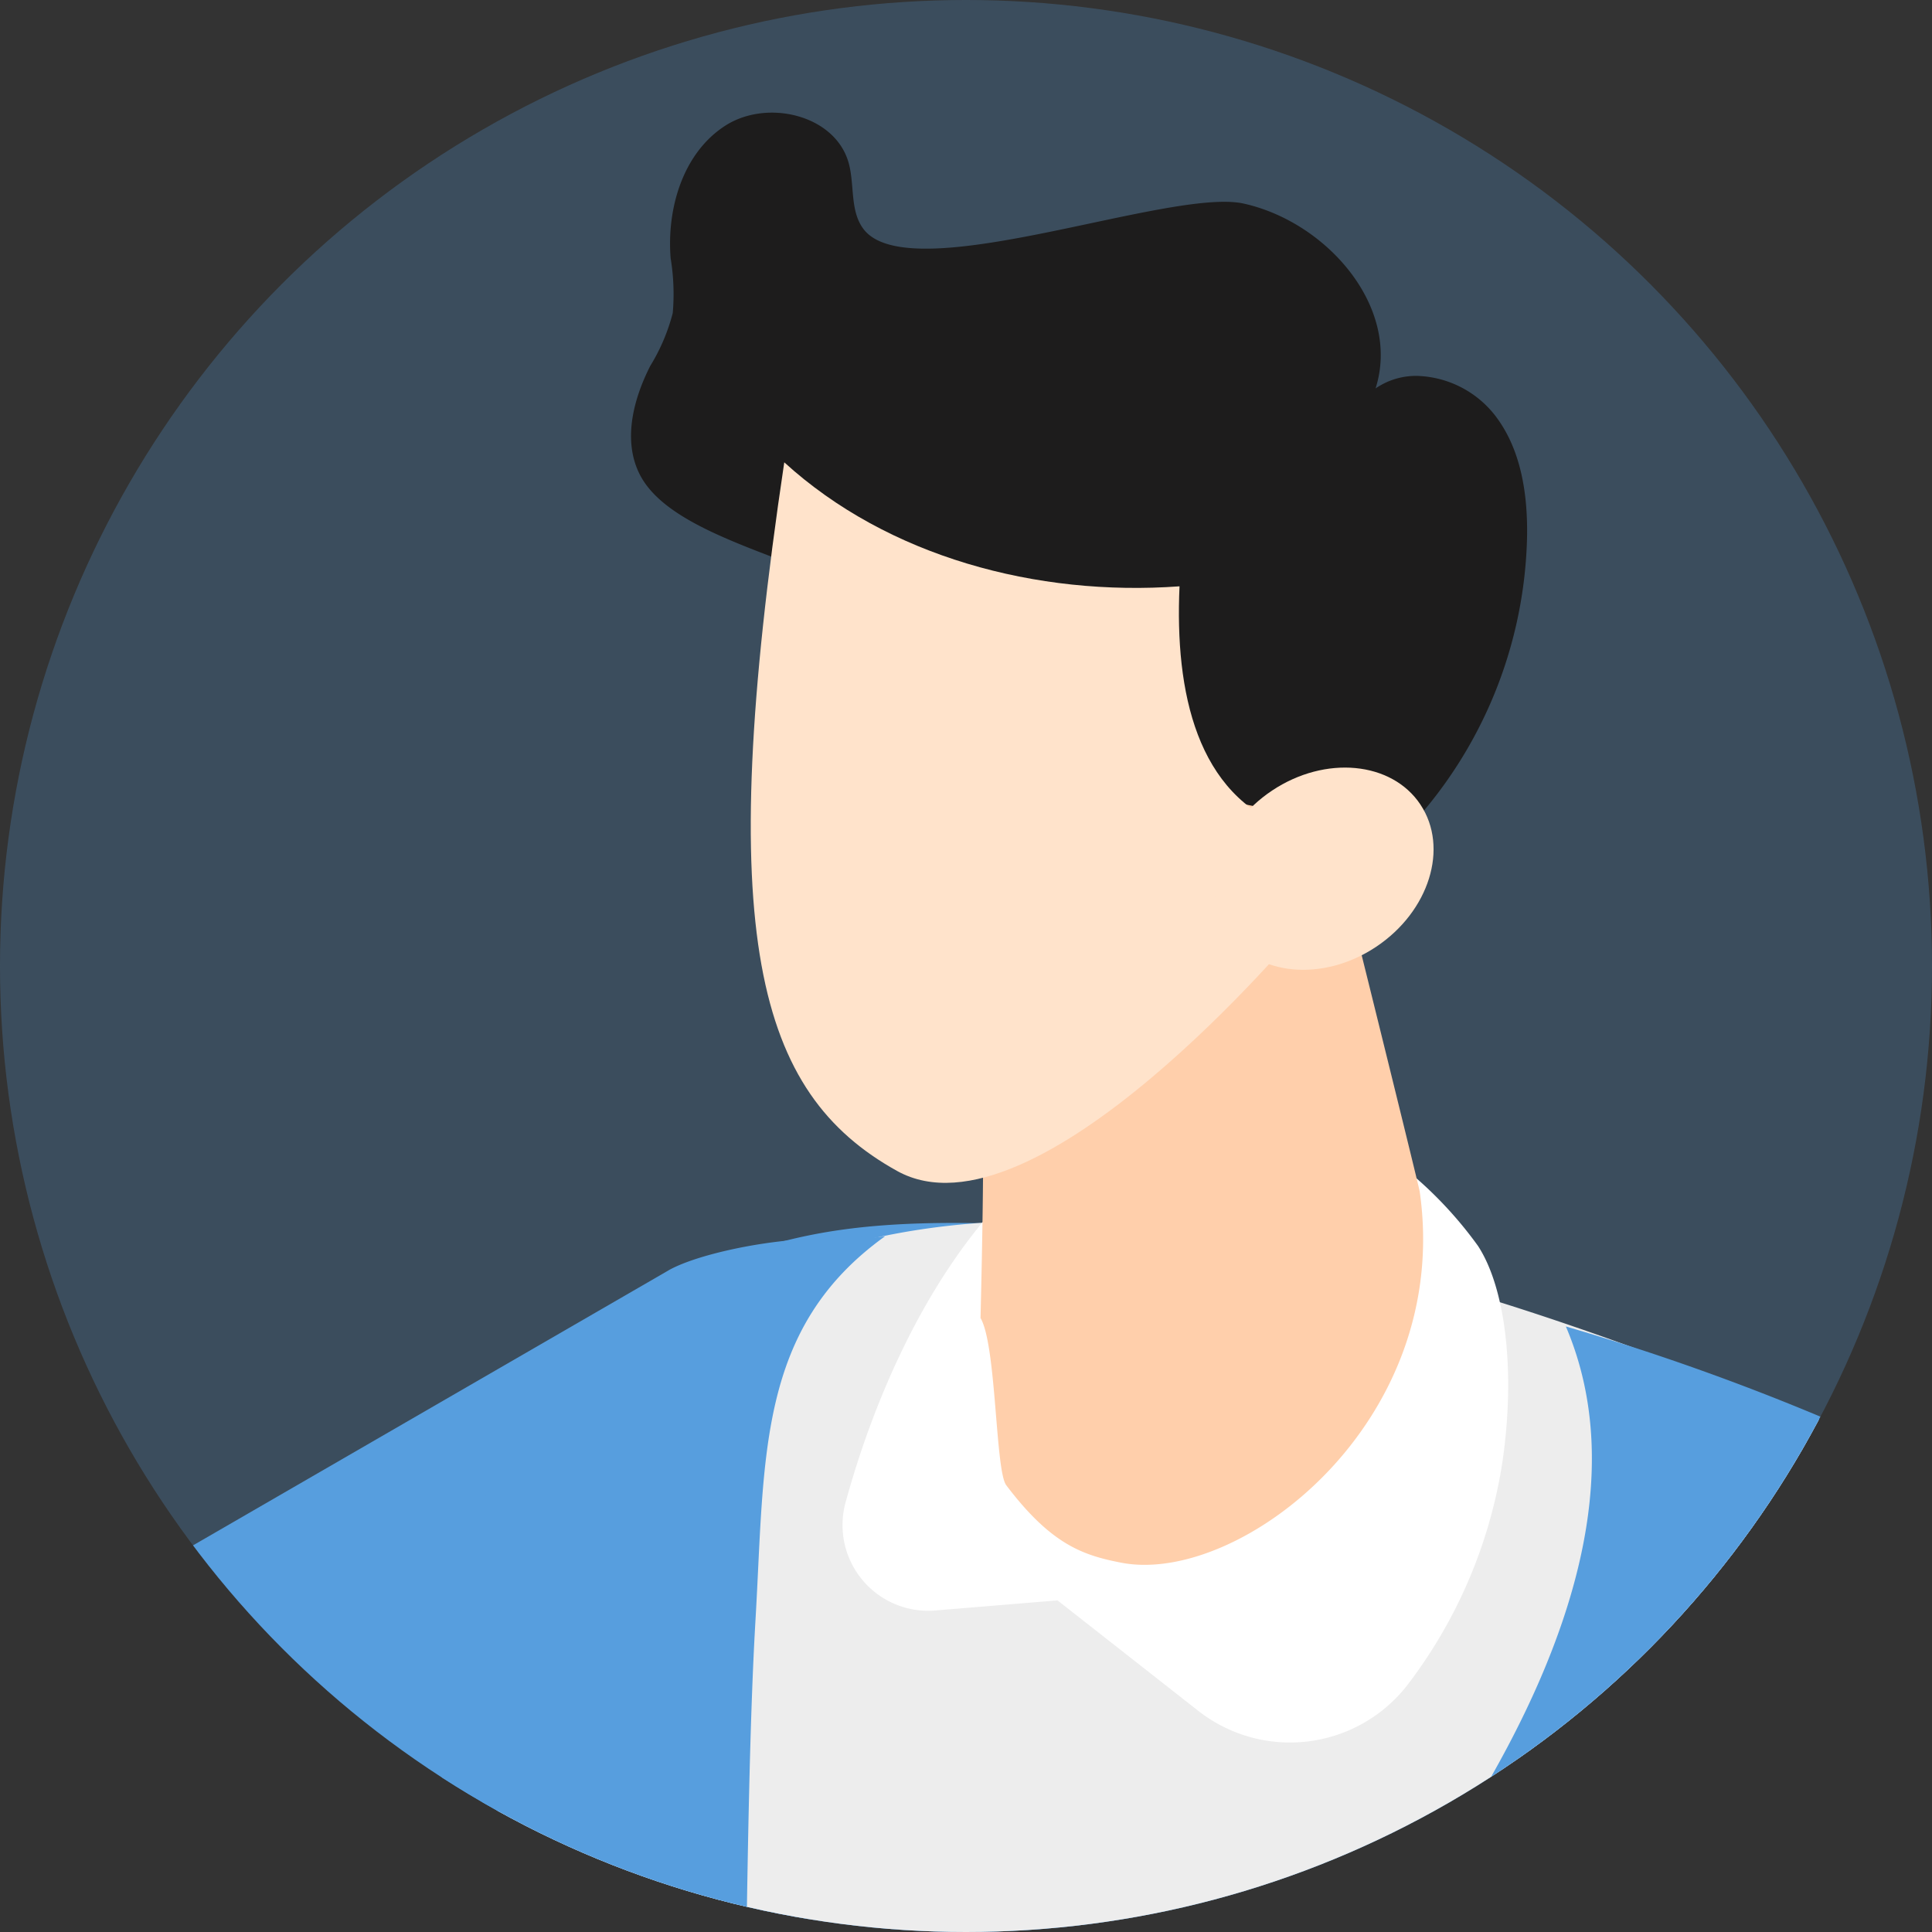 <svg xmlns="http://www.w3.org/2000/svg" xmlns:xlink="http://www.w3.org/1999/xlink" width="110" height="110" viewBox="0 0 110 110"><rect x="0" y="0" width="110" height="110" fill="#333333" stroke="none"/><defs><clipPath id="a"><circle cx="55" cy="55" r="55" fill="#579ede" opacity="0.249"/></clipPath></defs><g transform="translate(1372 -14535)"><circle cx="55" cy="55" r="55" transform="translate(-1372 14535)" fill="#579ede" opacity="0.249"/><g transform="translate(-1372 14535)" clip-path="url(#a)"><path d="M1243.248,88.1c5.706-.713,11.47-1.108,17.2-1.709-1.471-3.236-2.88-6.338-4.187-9.186-1.78-3.876-6.7-13.734-10.137-16.13-3.824-2.666-6.126-3.088-7.421-2.183-3.461,2.422,1.024,12.98,2.163,17.09a114.245,114.245,0,0,1,2.387,12.117" transform="translate(-1301.333 -23.21)" fill="#f68a8b"/><path d="M1343.91,118.873l-54.333,31.422-25.727-45.8a37.538,37.538,0,0,1-17.482,5.526l-.023.014,10.418,35.724c3.5,12,9.421,48.858,28.432,41.7l65.778-24.877,5.834-43.641c.43-3.212-10.087-1.682-12.9-.068" transform="translate(-1305.861 -46.535)" fill="#579ede"/><path d="M1539.368,141.487q-1.98-.338-3.95-.718,2.016,2.476,4.04,4.946c.016-1.4-.02-2.815-.09-4.228" transform="translate(-1452.342 -64.917)" fill="#676ba4"/><path d="M1439.154,935.2v17.441a10.116,10.116,0,0,1-6.739,9.535l-33.41,11.833a4.153,4.153,0,0,1-4.356-6.818l21.375-21.855.138-16.72Z" transform="translate(-1380.411 -464.14)" fill="#3a172d"/><path d="M1404.884,403.186V432.2l13.271,246.734s9.219,10.56,29.74-1.615l1.683-116.967.455-128.153Z" transform="translate(-1386.197 -197.891)" fill="#4c4f7f"/><path d="M1654.366,993.346l6.573,27.476a33.2,33.2,0,0,1,.9,9.466l-.908,17.1a1.493,1.493,0,0,1-1.472,1.374h-5.664a2.12,2.12,0,0,1-1.764-1.141l-7.4-13.056a42.356,42.356,0,0,1-5.428-17.484l-2.869-36.828,13.106-7.585Z" transform="translate(-1503.475 -486.463)" fill="#3a172d"/><path d="M1538.033,469.121l18.941,133.487,24.312,139.21s-10.037,13.491-29.661,0l-41.857-163.2-19.695-77.51L1478.886,462Z" transform="translate(-1423.696 -227.694)" fill="#5d5e92"/><path d="M1459.923,464.529l-2.677-1.374a95.665,95.665,0,0,1-39-37.005l20.839-34.9,53.3,20.2,13.8,19.565v32.043Z" transform="translate(-1392.967 -191.842)" fill="#5d5e92"/><path d="M1431.536,147.329c14.663,3.74,29.249,7.677,44.174,10.335,2.595.459,5.2.9,7.816,1.28,5.865.875,11.774,1.542,17.694,1.947,7.272.492,17.737,2.089,24.769-.262.12-.033.251-.077.371-.121a8.011,8.011,0,0,0-.251-1.848c-1.657-7-11.664-12.129-17.279-14.786a207.673,207.673,0,0,0-19.219-8.028c-12.766-4.538-26.056-7.546-39.563-7.688-7.369-.076-11.1.941-15.884,2.92-4.666,1.936-8.852,6.77-10.956,11.56-3.358,7.645,3.052,3.346,8.329,4.692" transform="translate(-1395.01 -58.525)" fill="#579ede"/><path d="M1423.445,142.982c.415-.8,2.166-3.594,1.587-2.775.558-.82,1.127-1.633,1.735-2.419.072-.092,1.33-1.637,2.211-2.668.51-.423,1.028-.837,1.567-1.223.5-.363,3.215-2.548,3.857-2.471q-3.564,1.9-.51.456l1.415-.576c1.437-.558,2.909-.971,4.37-1.454-4.465,1.477-.149.049,1.046-.148,3.422-.565,6.792-.589,10.229-.871l.4,0c.276.015.552.022.828.041q2.39.146,4.768.415c3.386.379,6.751.929,10.085,1.628q2.239.469,4.459,1.028c1.035.26,5.355,1.676.969.241,6.979,2.283,13.989,4.446,20.9,6.932q7.161,2.575,14.173,5.55l5.31,3.311c3.609,2.247,6.782,3.847,9.125,5.541,4.864,3.517,6.15,7.488.28,18.709-9.624,18.387-12.413,60.5-12.984,79.977-.28,9.584-.011,19.272.238,29.021a54.493,54.493,0,0,1-49.2.323l-2.312-1.14-23.924-11.766-6.15-3.025a9.106,9.106,0,0,1-5.175-8.083V144.388c.231-.47.458-.941.7-1.406" transform="translate(-1395.249 -58.868)" fill="#579ede"/><path d="M1422.507,153.008c.36,4.254,1.134,8.235,1.134,12.6V266.659c0,3.379,1.8,19.019,4.96,20.583l4.175.842c5.713-.066,11.414-.143,17.127-.175,11.992-.055,24.006.142,35.954-1.148,2.649-.285,5.287-.634,7.915-1.083,1.635-.273,3.281-.58,4.916-.941a.678.678,0,0,1,.076-.022c.164-.055.4-.131.763-.229,2.387-.711,4.677-1.488,6.988-2.384a12.09,12.09,0,0,1,1.494-1.05,2.947,2.947,0,0,1,.61-.612c.24-.262.48-.514.654-.7a7.869,7.869,0,0,0,.959-1.52c.414-1.007.818-2.013,1.232-3.019-.73-4.6-2.192-6.638-2.344-13.769-.458-23.185.065-71.962,9.059-99.435,2.9-8.88-4.372-15.136-12.4-19.423a112.331,112.331,0,0,0-12.1-5.337c-2.747-1.071-5.713-2.2-8.831-3.27l-.033-.011c-18.282-6.3-41.71-11.046-55.6,3.565a29.07,29.07,0,0,0-2.682,3.325c-2.486,3.62-4.372,8.147-4.034,12.161" transform="translate(-1395.107 -58.392)" fill="#ededed"/><path d="M1440.882,427.856c16.908,8.806,44.323,8.806,61.231,0s16.909-23.083,0-31.888-44.323-8.806-61.231,0-16.908,23.082,0,31.888" transform="translate(-1398.012 -190.887)" fill="#dadef0"/><path d="M1396.959,299.564c-.469-3.057-.177-6.639.17-11.065q1.1-13.961,2.191-27.91,1.439-18.177,2.867-36.364,1.439-18.242,2.878-36.484,1.112-14.141,2.235-28.293c.327-4.167.305-7.94,1.3-11.7a20.944,20.944,0,0,1,1.657-4.331c.414-.8,2.169-3.587,1.581-2.778.567-.82,1.134-1.63,1.744-2.417a20.98,20.98,0,0,1,12.156-7.7c2.962-.373,5.091-.642,6.713-.833-7.3,5.237-6.837,12.586-7.379,21.842-.338,5.742-.447,13.878-.534,19.128-.054,3.051-.1,4.845-.185,7.459l-2.943,110.152v18.378c0,9.2-9.824,6.863-15.271,4-6.171-3.243-8.491-6.6-9.178-11.083" transform="translate(-1382.057 -59.302)" fill="#579ede"/><path d="M1494.147,279.382q.016,20.456.044,40.891c0,4.615.272,9.854,3.782,12.839,2.05,1.761,4.83,2.341,7.49,2.8,4.208.722,8.438,1.246,12.7,1.608q5.462-.492,10.869-1.444c1-.186,2-.371,3-.58.272-.054.949-.208,1.515-.339.218-.055.4-.1.513-.131l1.166-.329c.752-.219,1.494-.437,2.246-.667l.393-.131c3.445-1.1,6.661-2.636,10.019-3.937.534-.329,1.079-.646,1.6-1.006.73-.492,1.581-1.4,2.431-2.078.142-.459.218-.733.272-.853a7.664,7.664,0,0,1-.262.842c.033-.022.055-.044.087-.066a3.707,3.707,0,0,1,.251-.306c.087-.229.2-.459.305-.689.022-.044.043-.1.066-.142q-.066-14.289-.142-28.588-.18-35.91-.36-71.831c-.022-3.435-.033-6.879.142-10.313a65.3,65.3,0,0,1,1.047-9.427c2.191-11.428,8.263-21.982,9.255-33.575.327-3.883.011-8.005-2.115-11.276a11.393,11.393,0,0,0-1.123-1.465,25.294,25.294,0,0,0-5.92-4.571,136.255,136.255,0,0,0-32.836-14.513c3.63,8.508.011,18.33-4.644,26.313a132.757,132.757,0,0,0-11.4,25.81c-9.048,27.768-10.411,58.642-10.389,87.153" transform="translate(-1431.428 -64.581)" fill="#579ede"/><path d="M1577.422,307.647v32.919a36.977,36.977,0,0,0,2.431,12.807c.022.044.033.087.054.131,3.445-1.1,6.661-2.636,10.019-3.937.534-.328,1.079-.645,1.6-1.006.73-.492,1.581-1.4,2.431-2.078.142-.459.218-.733.273-.853a7.629,7.629,0,0,1-.262.842c.033-.022.055-.044.087-.066a3.526,3.526,0,0,1,.25-.306c.087-.23.2-.459.305-.689.022-.044.044-.1.066-.142q-.065-14.288-.142-28.588-.179-35.91-.36-71.83c-.022-3.434-.033-6.879.142-10.313a65.292,65.292,0,0,1,1.046-9.427c2.191-11.429,8.264-21.982,9.256-33.575.327-3.883.011-8.006-2.115-11.276a11.359,11.359,0,0,0-1.123-1.466,13.847,13.847,0,0,0-5.08,2.986,35,35,0,0,0-6.094,8.148c-4.4,7.251-8.9,14.764-10.084,23.163-4.339,30.688-2.7,63.442-2.7,94.557" transform="translate(-1473.473 -84.186)" fill="#616fa4"/><path d="M1500.444,121.837a22.857,22.857,0,0,0-6.068-5.793c-.811-.324-1.605-.609-2.391-.87a8.646,8.646,0,0,0-5.564-2.079c-12.124,0-19.088,12.8-21.969,23.271a4.879,4.879,0,0,0,5,6.229l7.046-.582,7.981,6.262a8.464,8.464,0,0,0,12.094-1.644,27.863,27.863,0,0,0,5.272-12.592c.723-5.05.17-9.787-1.4-12.2" transform="translate(-1416.289 -50.894)" fill="#fff"/><path d="M1505.177,99.547c-.047-.33-5.717-23.268-5.849-23.573l-1.464-.732-2.4,2.217c-1.791-1.577-5.472-1.451-7.386.192a41.179,41.179,0,0,0-7.66,9.165c-.614,8.749.225.66-.245,19.939.911,1.547.839,8.691,1.464,9.519,2.562,3.39,4.381,3.991,6.54,4.411,6.729,1.312,18.885-7.971,17-21.138" transform="translate(-1424.346 -31.713)" fill="#ffcfab"/><path d="M1687.787,622.767a1.282,1.282,0,0,0,.135-.044,1.339,1.339,0,0,0,.151-.01Z" transform="translate(-1529.551 -309.131)" fill="#ffa1a8"/><path d="M1644.569,552.685c-.139,1.145-1.183,2.8-.149,3.744a1.514,1.514,0,0,0,1.536.306c1.739-.495,2.375-3.5,2.978-4.737.522-1.074,1.052-2.309,1.672-3.487a19.823,19.823,0,0,0,1.411-2.1,3.054,3.054,0,0,1,.78.758c1.765,2.184,2.9,5.016,4.268,7.4,1.344,2.333,5.14,11.017,9.045,14.948a48.623,48.623,0,0,0,3.773-5.806,15.376,15.376,0,0,0,1.274-11.178c-.053-.212-.1-.415-.138-.609-1.374-6.862-2.5-23.743-12.071-23.675-11.607.082-13.491,17.129-14.378,24.44" transform="translate(-1507.347 -261.262)" fill="#ffa1a8"/><path d="M1667.482,422.8c.195-.127.4-.255.6-.383,1.394,7.864,1.442,16.728-.695,30.029-.2,7.921-2.783,19.947-2.987,27.867-.1,3.691-.032,14.947-3.432,15.98-1.272.386-3.029-.659-5.46-4.068-2.184-3.063-2.326-13.634-2.785-17.317-1.407-11.288-3.089-26.456-5.271-39.564,6.835-3.922,13.381-8.2,20.03-12.544" transform="translate(-1509.113 -207.635)" fill="#ffa1a8"/><path d="M1623.941,251.269l-25.42-70.485a12.747,12.747,0,0,0-9.1-8.1c-5.409-1.256-12.1-2.309-13.181-1.952l-9.75,20.075-2.473,8.728c1.5.429,31.666,61.918,31.666,61.918l13.653,80.843c4.075.953,13.548,1.535,17.607-4.294l.4-52.517c.1-13.091,1.763-22.122-3.4-34.217" transform="translate(-1466.833 -80.065)" fill="#708dc9"/><path d="M1484.75,14.992a4.072,4.072,0,0,0-2.518.708c1.465-4.624-2.774-9.476-7.511-10.524-4.195-.929-19.068,4.96-21.663,1.426-.76-1.037-.483-2.487-.823-3.727-.755-2.752-4.644-3.677-7.04-2.127s-3.327,4.693-3.1,7.537a12.511,12.511,0,0,1,.12,3.125,11.031,11.031,0,0,1-1.281,3.011c-.971,1.91-1.567,4.245-.606,6.16,1.9,3.776,10.156,4.891,13.717,7.626a87.278,87.278,0,0,0,13.772,9.112c4.681,2.345,11.462,2.142,15.121,4.583a25.115,25.115,0,0,0,7.916-17.637c.057-2.518-.33-5.188-1.914-7.145a5.848,5.848,0,0,0-4.195-2.126" transform="translate(-1403.912 6.415)" fill="#1d1c1c"/><path d="M1478.059,47.42c-8.123.59-16.609-1.688-22.5-7.06-4.031,26.949-1.574,35.908,6.425,40.347,7.868,4.367,22.978-13.817,22.978-13.817l-.674-5.7c-5.235-1.868-6.5-7.723-6.225-13.771" transform="translate(-1410.906 -14.037)" fill="#ffe3cb"/><path d="M1518.911,77.706c1.634,2.457.5,6.083-2.527,8.1s-6.812,1.66-8.446-.8-.5-6.083,2.528-8.1,6.812-1.66,8.446.8" transform="translate(-1438.037 -31.896)" fill="#ffe3cb"/><path d="M1185.455,40.413a11.6,11.6,0,0,1,1.75-1.017c3.4-1.617,11.546,1.364,15.19,1.792,2.77.325,5.732,1.124,8.605,1A3.217,3.217,0,0,0,1212.11,42a19.672,19.672,0,0,1-.714-2.47c-.512-1.242-1.128-2.443-1.624-3.539-.571-1.264-2.5-3.643-1.738-5.4a1.7,1.7,0,0,1,1.255-1.091c1.419-.283,2.026,1.608,2.831,2.428,5.135,5.239,17.837,15.407,9.922,25.52-6.055,7.735-18.987,1.1-25.029-2.04a64.232,64.232,0,0,1-8.981-5.358,20.55,20.55,0,0,1-2.577-9.643" transform="translate(-1275.006 -8.523)" fill="#f68a8b"/><path d="M1235.7,54.784c-2.359-.317-3.034,2.733-3.521,4.476-.585,2.088-1.626,5.753.163,7.511.11.108.279-.061.169-.169-1.9-1.871-.306-12.048,3.189-11.579.152.02.15-.219,0-.239" transform="translate(-1298.256 -21.335)" fill="#b5436d"/></g></g></svg>